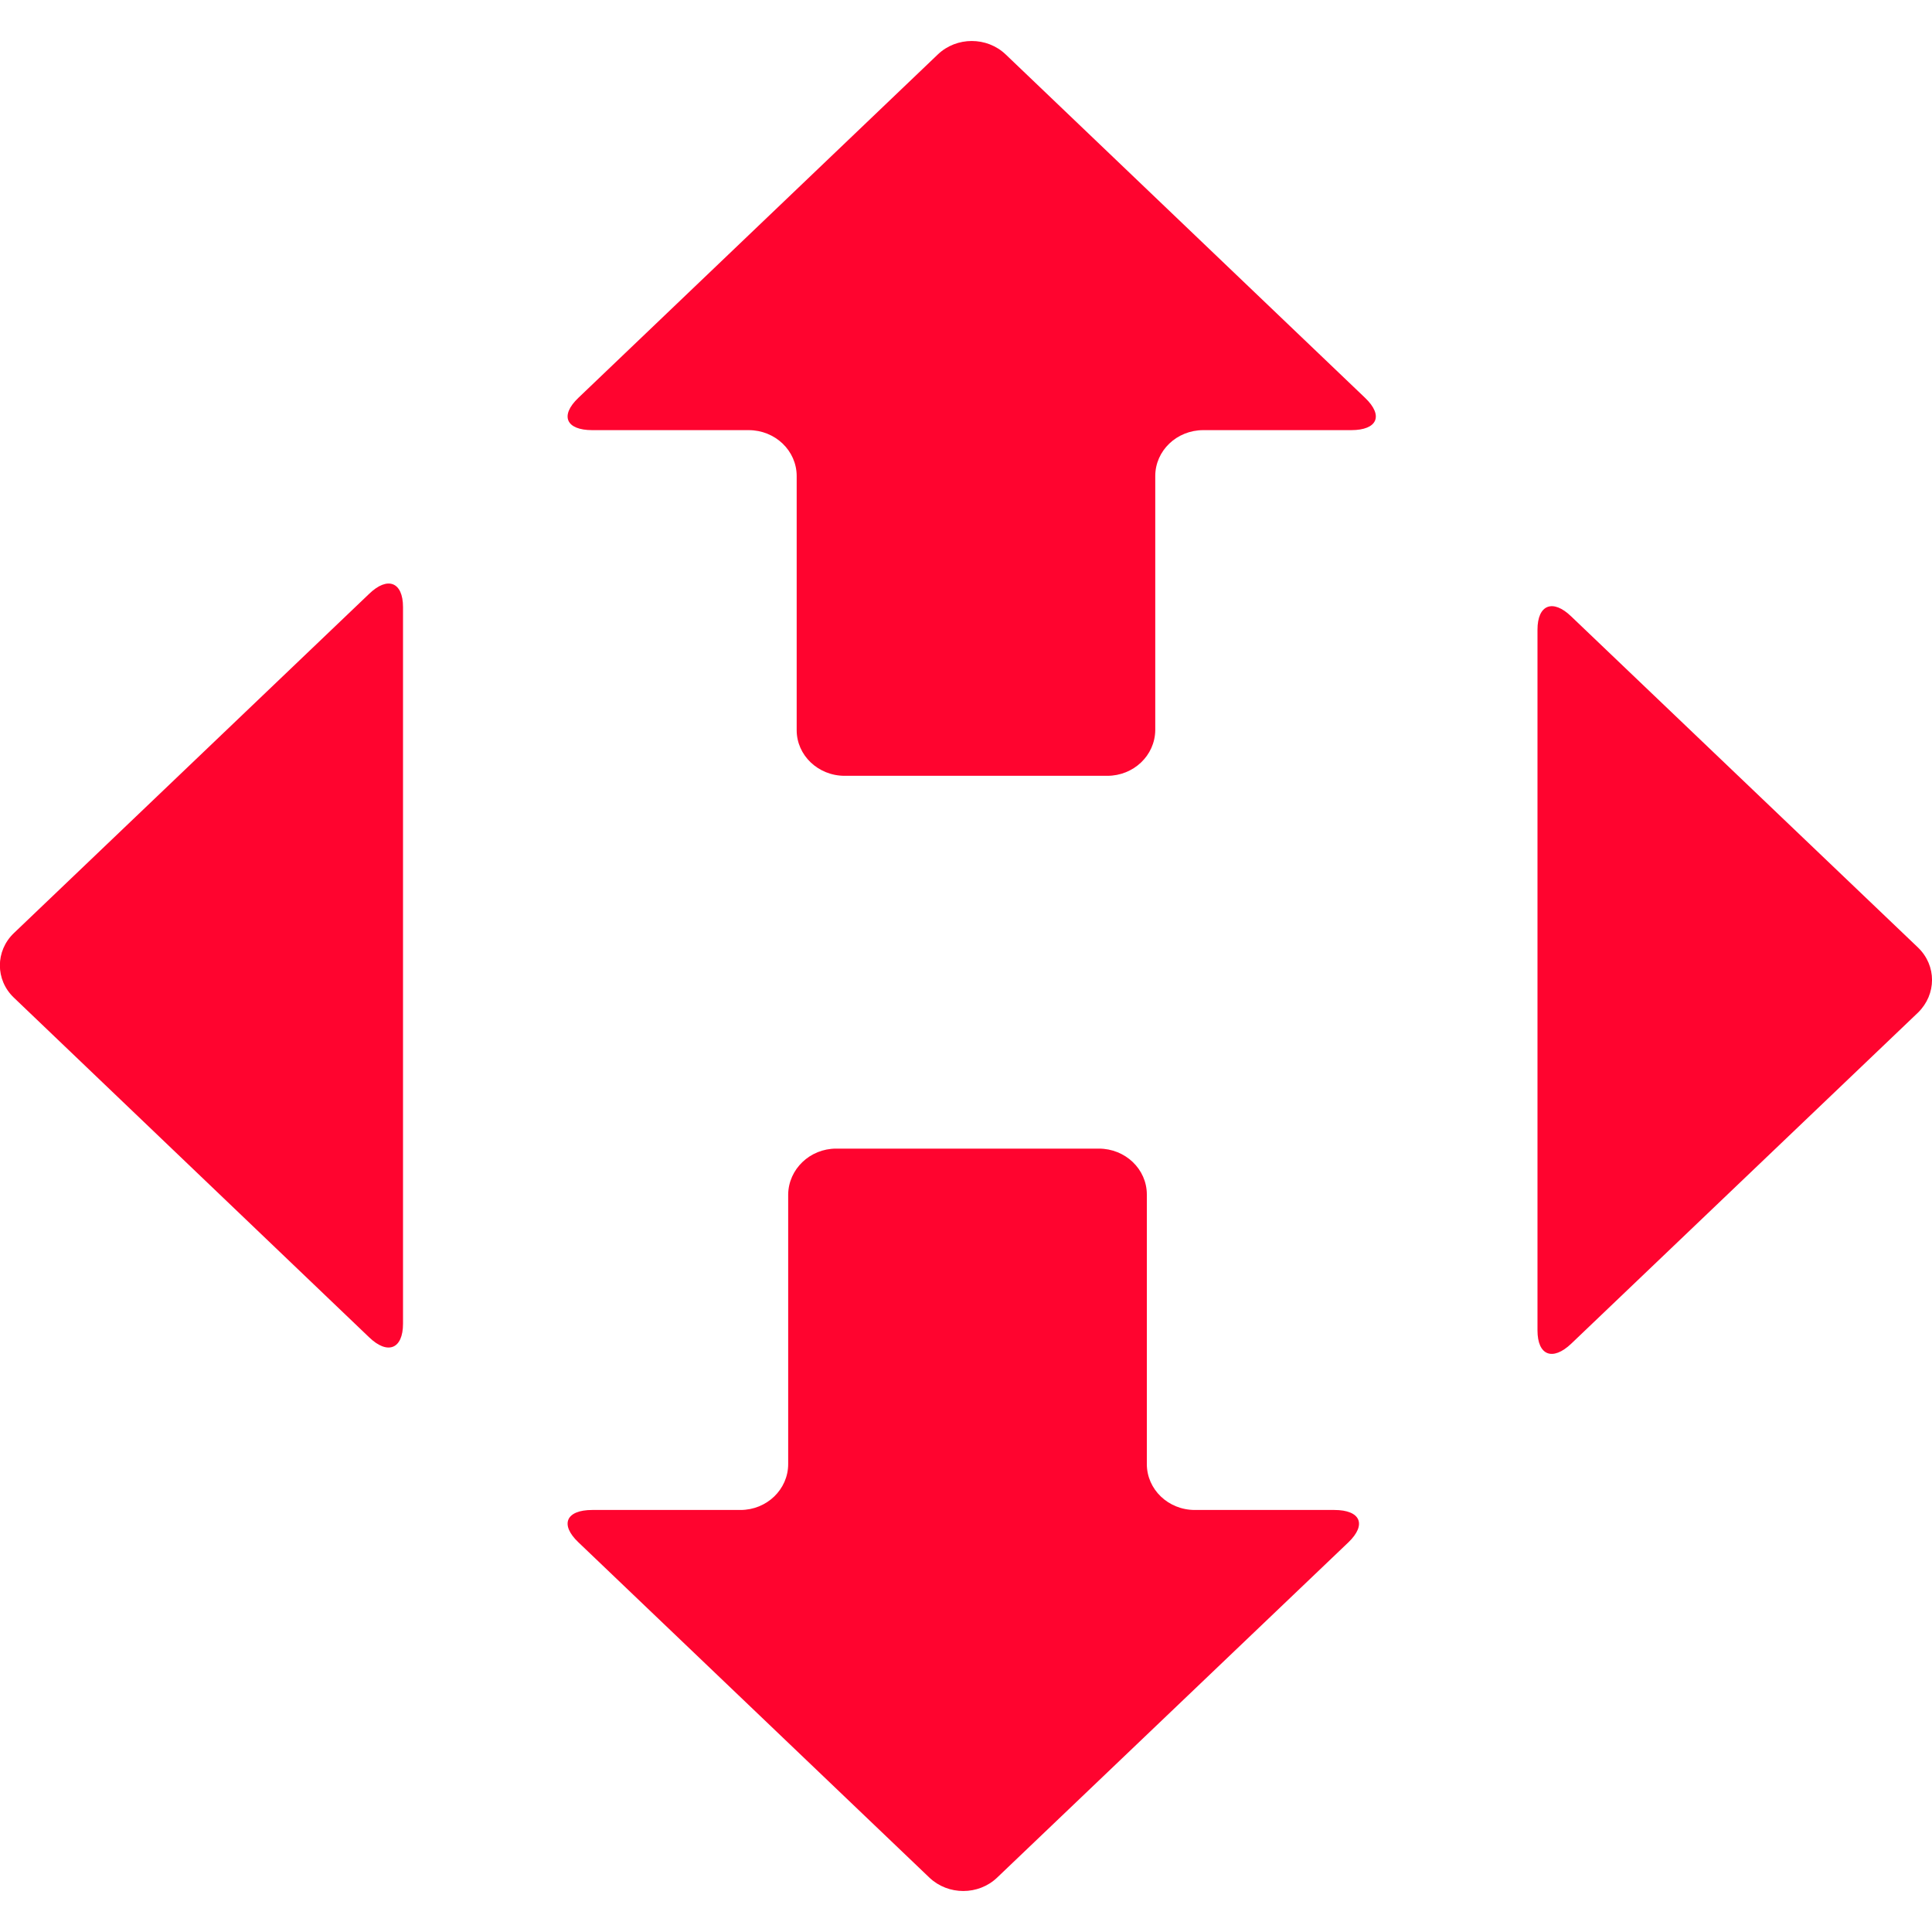 <?xml version="1.0" encoding="UTF-8"?>
<svg xmlns="http://www.w3.org/2000/svg" xmlns:xlink="http://www.w3.org/1999/xlink" width="25px" height="25px" viewBox="0 0 25 24" version="1.1">
<g id="surface1">
<path style=" stroke:none;fill-rule:evenodd;fill:rgb(100%,1.569%,18.431%);fill-opacity:1;" d="M 19.895 16.715 C 19.895 17.039 20.09 17.117 20.332 16.887 L 24.82 12.602 C 25.059 12.367 25.062 11.996 24.82 11.762 L 20.332 7.477 C 20.094 7.246 19.895 7.324 19.895 7.648 Z M 9.688 5.066 C 10.031 5.066 10.309 5.332 10.309 5.66 L 10.309 8.949 C 10.309 9.273 10.586 9.539 10.93 9.539 L 14.328 9.539 C 14.668 9.539 14.945 9.277 14.949 8.949 L 14.949 5.66 C 14.949 5.332 15.227 5.066 15.57 5.066 L 17.484 5.066 C 17.824 5.066 17.906 4.879 17.664 4.648 L 13.012 0.203 C 12.77 -0.027 12.379 -0.027 12.137 0.203 L 7.484 4.648 C 7.242 4.879 7.324 5.066 7.664 5.066 Z M 5.215 7.355 C 5.215 7.031 5.016 6.953 4.777 7.184 L 0.18 11.574 C -0.062 11.805 -0.062 12.18 0.18 12.41 L 4.777 16.805 C 5.016 17.035 5.215 16.957 5.215 16.629 Z M 15.461 19.039 C 15.117 19.039 14.84 18.773 14.84 18.445 L 14.84 14.957 C 14.84 14.629 14.562 14.363 14.219 14.363 L 10.82 14.363 C 10.48 14.363 10.203 14.629 10.199 14.957 L 10.199 18.445 C 10.199 18.773 9.922 19.039 9.582 19.039 L 7.664 19.039 C 7.324 19.039 7.242 19.227 7.484 19.457 L 12.027 23.797 C 12.27 24.027 12.66 24.027 12.902 23.797 L 17.449 19.457 C 17.688 19.227 17.605 19.039 17.266 19.039 C 17.266 19.039 15.461 19.039 15.461 19.039 Z M 15.461 19.039 "/>
</g>
</svg>
